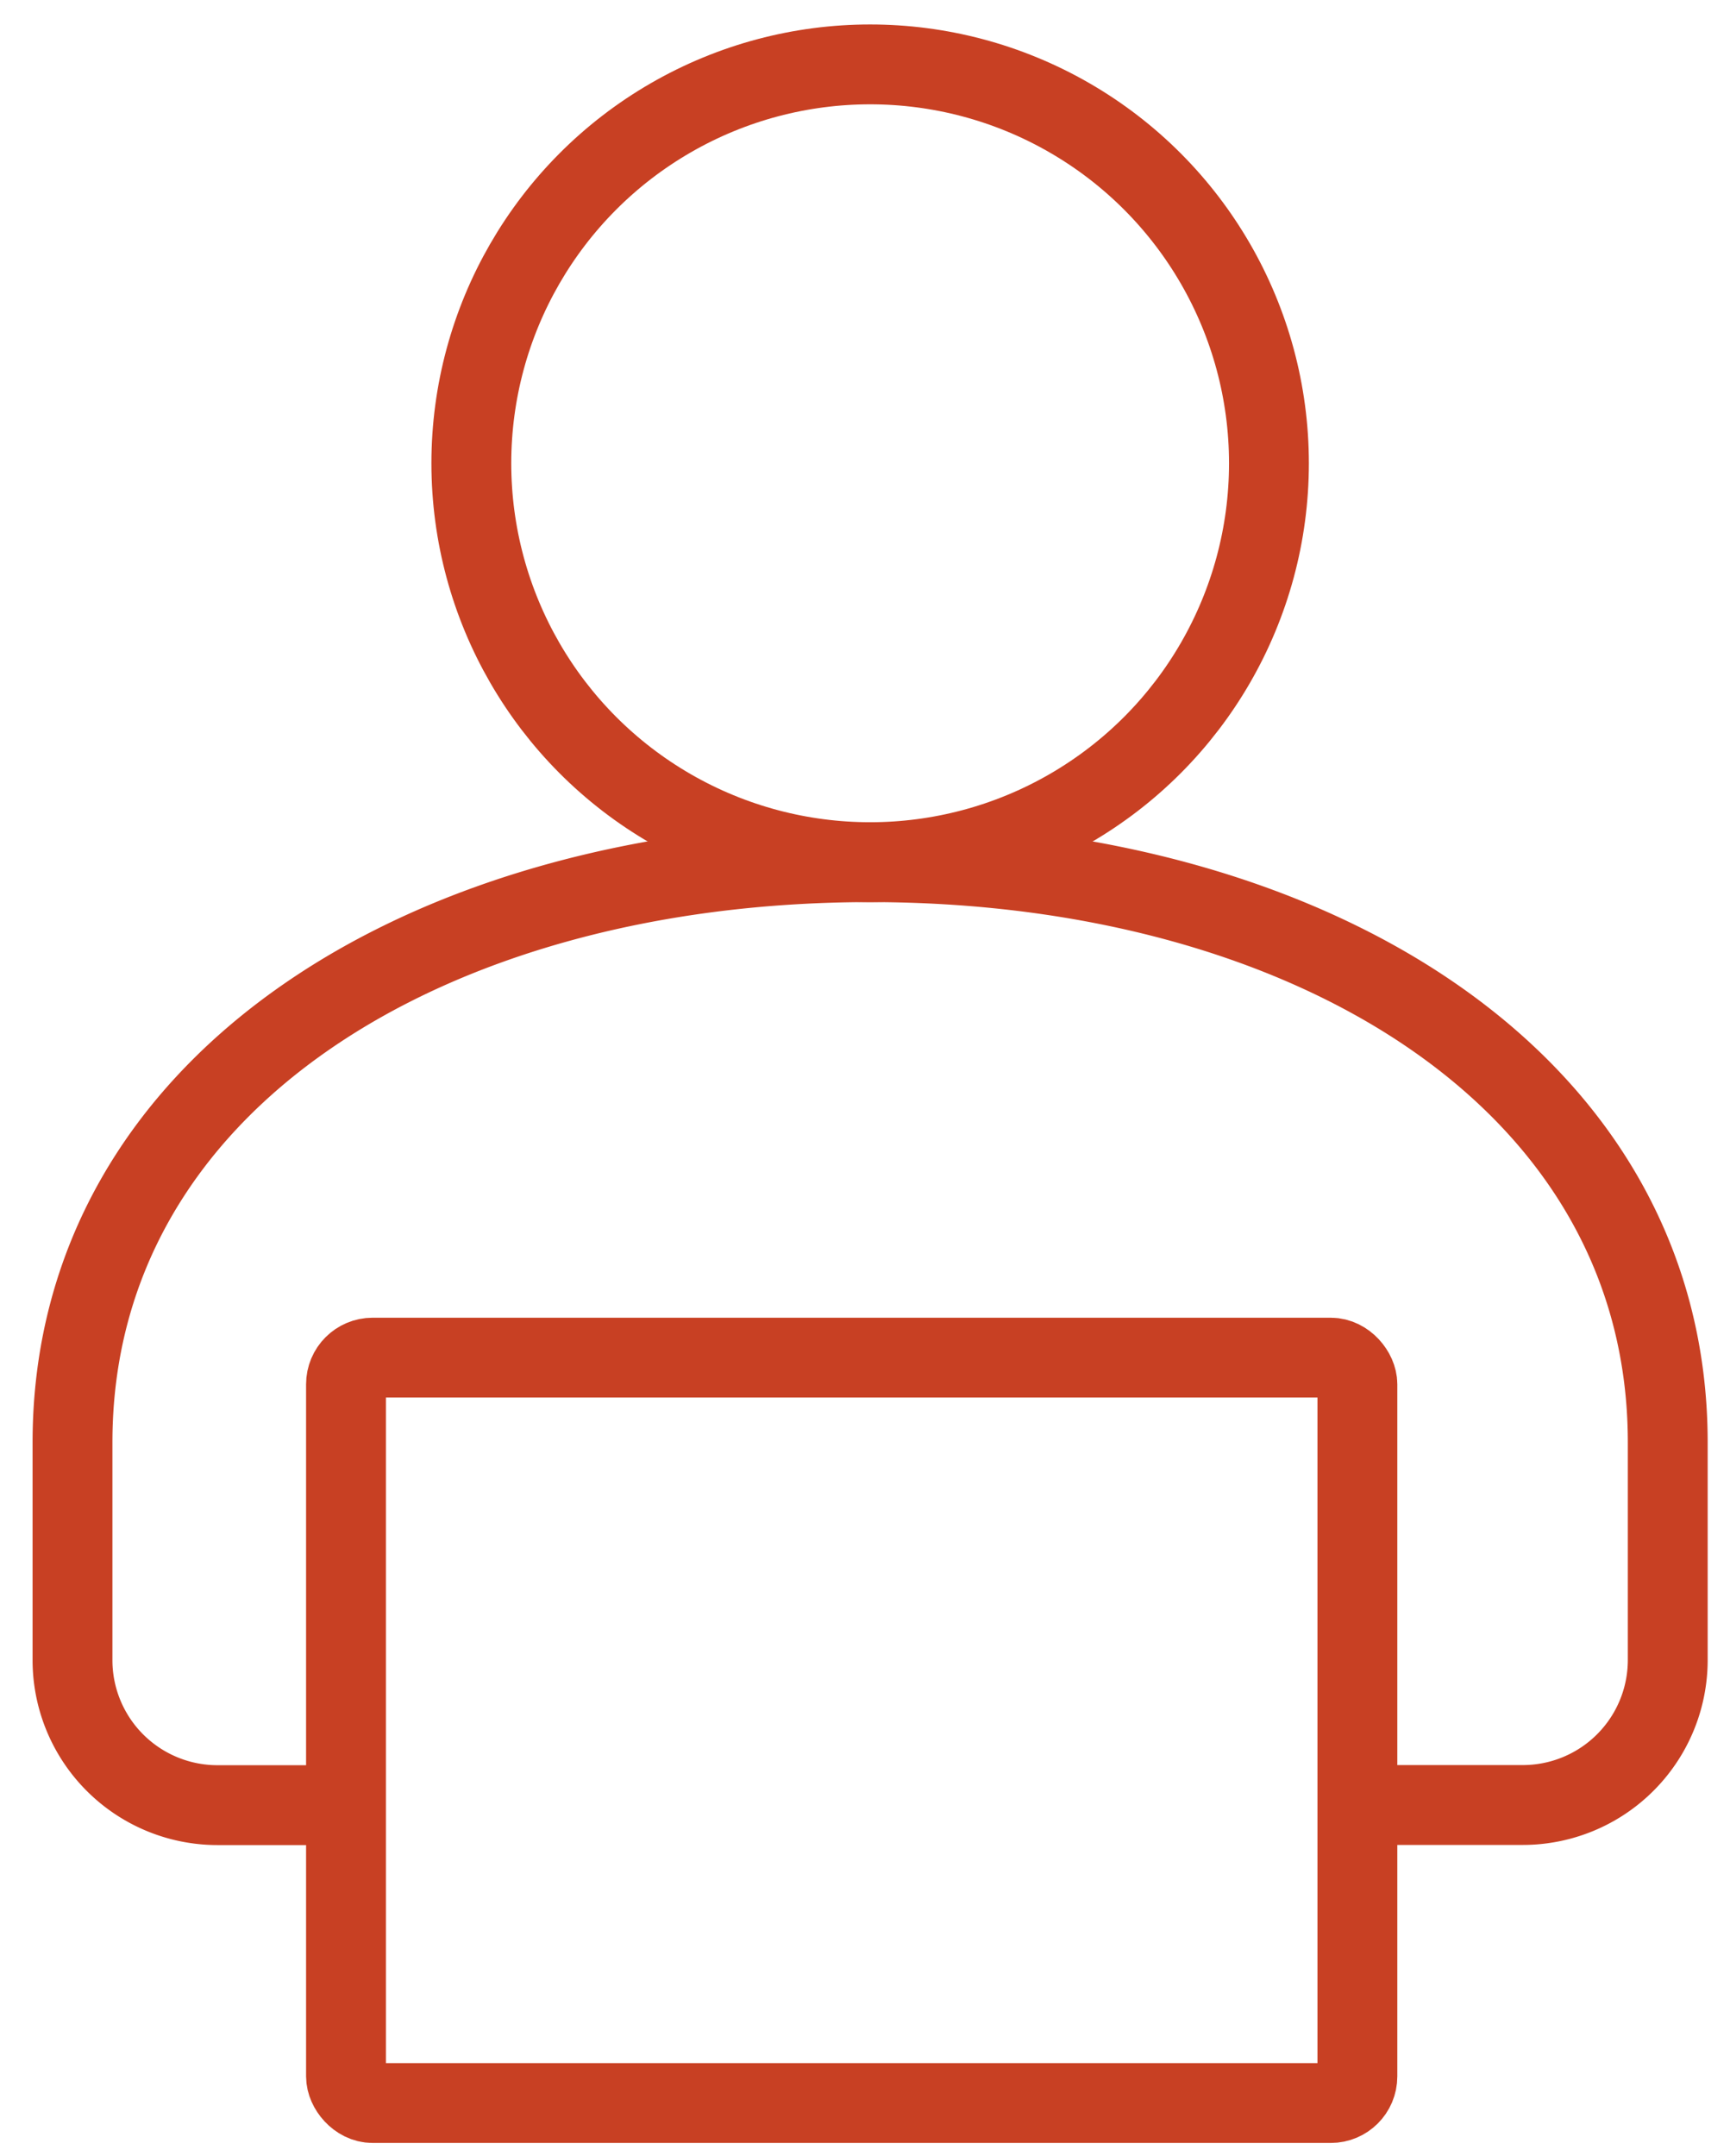 <svg xmlns="http://www.w3.org/2000/svg" xmlns:xlink="http://www.w3.org/1999/xlink" width="65" height="81" viewBox="0 0 65 81">
  <defs>
    <clipPath id="clip-path">
      <rect id="Rechteck_44" data-name="Rechteck 44" width="65" height="81" transform="translate(0 0)" fill="none" stroke="#c84023" stroke-width="3"/>
    </clipPath>
  </defs>
  <g id="Gruppe_809" data-name="Gruppe 809" transform="translate(0 -0.345)">
    <g id="Gruppe_808" data-name="Gruppe 808" transform="translate(0 0.345)" clip-path="url(#clip-path)">
      <circle id="Ellipse_12" data-name="Ellipse 12" cx="14.984" cy="14.984" r="14.984" transform="translate(17.709 2.419)" fill="none" stroke="#c84023" stroke-linejoin="round" stroke-width="3"/>
      <path id="Pfad_692" data-name="Pfad 692" d="M50.039,47.417h5.449a5.447,5.447,0,0,0,5.449-5.449V33.8c0-13.549-13.423-21.8-29.969-21.8S1,20.247,1,33.8v8.173a5.447,5.447,0,0,0,5.449,5.449H11.9" transform="translate(1.724 20.388)" fill="none" stroke="#c84023" stroke-linejoin="round" stroke-width="3"/>
      <rect id="Rechteck_43" data-name="Rechteck 43" width="38" height="28" rx="1" transform="translate(13 51)" fill="none" stroke="#c84023" stroke-linecap="round" stroke-linejoin="round" stroke-width="3"/>
    </g>
  </g>
</svg>
